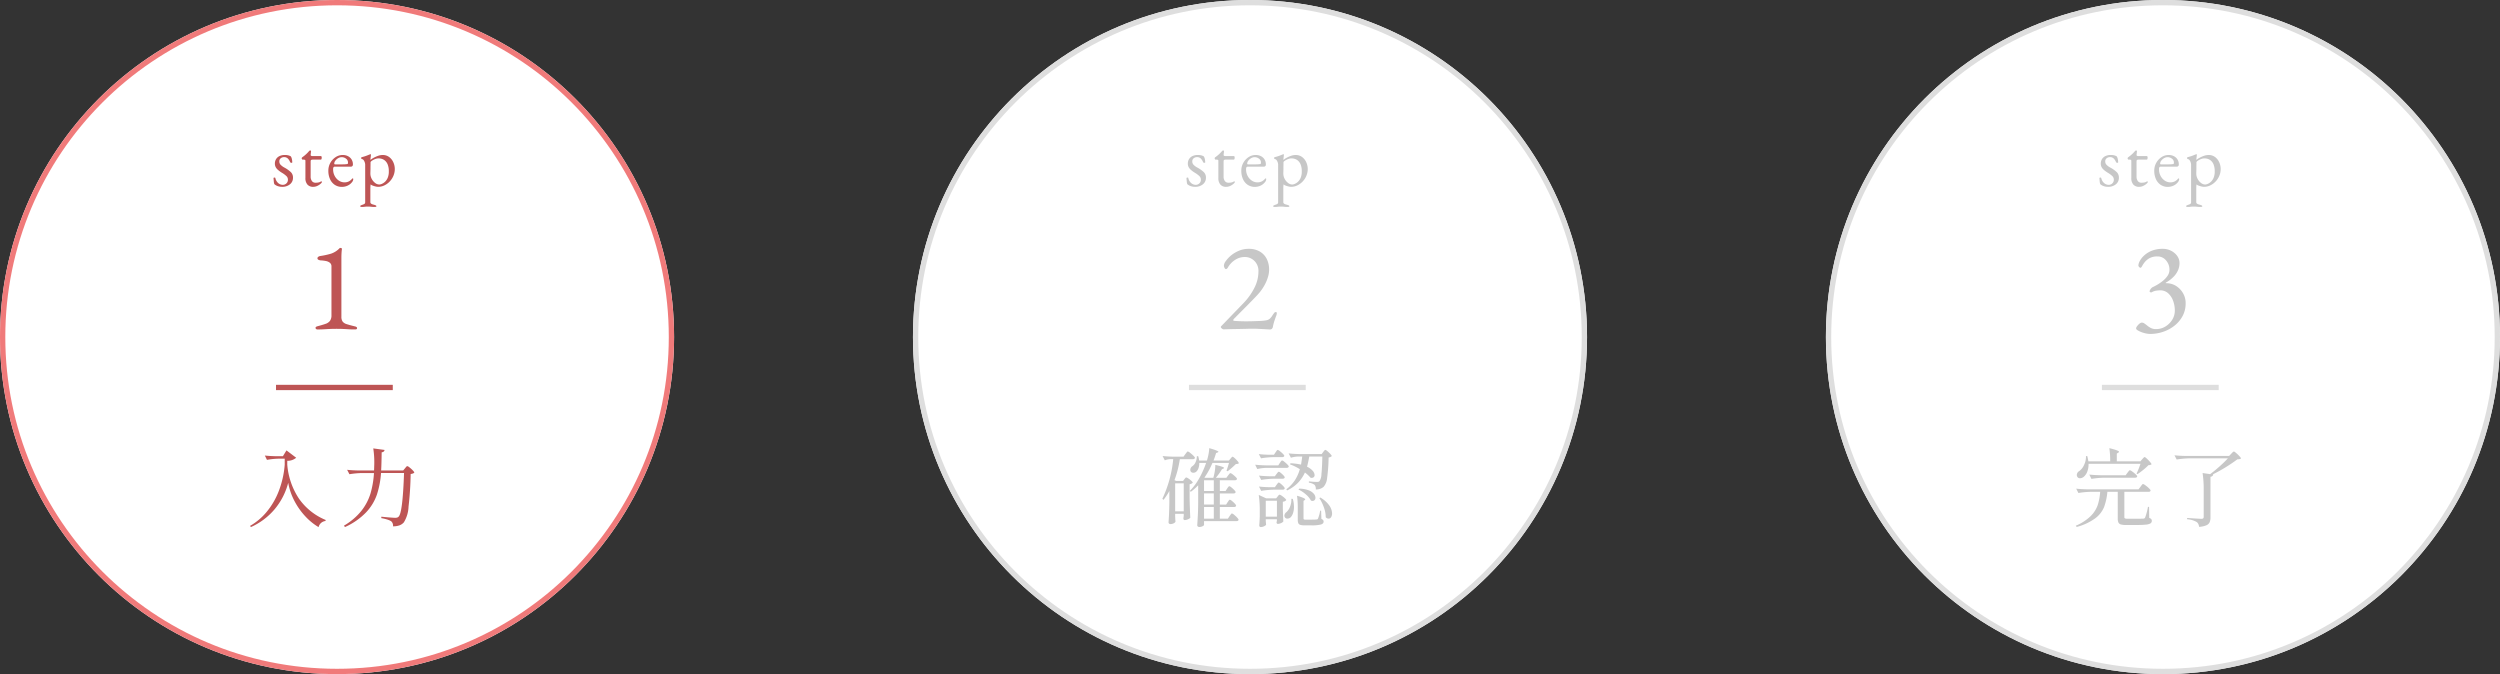 <svg xmlns="http://www.w3.org/2000/svg" width="471" height="127" viewBox="0 0 471 127">
  <rect x="0" y="0" width="471" height="127" fill="#333333" stroke="none"/>
  <g id="Group_28655" data-name="Group 28655" transform="translate(-445 -575)">
    <g id="Group_28096" data-name="Group 28096" transform="translate(344 -3)">
      <g id="Ellipse_964" data-name="Ellipse 964" transform="translate(445 578)" fill="#fff" stroke="#dedede" stroke-width="1">
        <circle cx="63.5" cy="63.5" r="63.5" stroke="none"/>
        <circle cx="63.5" cy="63.5" r="63" fill="none"/>
      </g>
      <g id="Group_28064" data-name="Group 28064" transform="translate(-4 29)">
        <path id="Path_108968" data-name="Path 108968" d="M-9.856.2a2.429,2.429,0,0,1-.812-.133,1.9,1.9,0,0,1-.644-.371,1.782,1.782,0,0,1-.105-.518q-.035-.364-.049-.6,0-.126.182-.126a.264.264,0,0,1,.1.021.107.107,0,0,1,.063.077,1.711,1.711,0,0,0,.581.98,1.349,1.349,0,0,0,.805.294.969.969,0,0,0,.693-.273.9.9,0,0,0,.287-.679A.927.927,0,0,0-9-1.785a4.489,4.489,0,0,0-.882-.665,5.341,5.341,0,0,1-.77-.56,1.783,1.783,0,0,1-.427-.546,1.45,1.45,0,0,1-.133-.63A1.6,1.6,0,0,1-11-5a1.5,1.5,0,0,1,.63-.581A2.273,2.273,0,0,1-9.324-5.8a2.475,2.475,0,0,1,.7.084,1.51,1.51,0,0,1,.42.182,1.379,1.379,0,0,1,.189.483,2.737,2.737,0,0,1,.077.623q0,.1-.14.1a.385.385,0,0,1-.161-.035.206.206,0,0,1-.105-.091A1.835,1.835,0,0,0-8.8-5.159.979.979,0,0,0-9.478-5.4a.994.994,0,0,0-.623.21.729.729,0,0,0-.273.616.89.89,0,0,0,.2.574,2.809,2.809,0,0,0,.763.574A5.8,5.8,0,0,1-8.2-2.569a1.429,1.429,0,0,1,.4,1.057A1.526,1.526,0,0,1-8.372-.28,2.248,2.248,0,0,1-9.856.2ZM-4,.2a1.38,1.38,0,0,1-1.071-.42A1.787,1.787,0,0,1-5.46-1.47V-4.718a.172.172,0,0,0-.084-.161.854.854,0,0,0-.364-.049h-.084q-.07,0-.119-.091a.394.394,0,0,1-.049-.189.17.17,0,0,1,.042-.084.847.847,0,0,1,.056-.07q.28-.2.511-.392t.42-.385q.189-.189.315-.343L-4.7-6.6a.162.162,0,0,1,.119-.049.324.324,0,0,1,.133.028q.063.028.049.126l-.07.63a.21.21,0,0,0,.07.21A.491.491,0,0,0-4.13-5.6h1.6q.056,0,.1.091a.514.514,0,0,1,.042.217.731.731,0,0,1-.042.245q-.042.119-.1.119H-3.92a1.159,1.159,0,0,0-.455.056q-.1.056-.1.336v2.758A1.455,1.455,0,0,0-4.242-.9a.8.8,0,0,0,.686.322,2.444,2.444,0,0,0,.63-.063A1.349,1.349,0,0,0-2.52-.826a.081.081,0,0,1,.056-.028.078.078,0,0,1,.077.063.418.418,0,0,1,.021.133q0,.07-.231.28a2.584,2.584,0,0,1-.6.392A1.8,1.8,0,0,1-4,.2ZM1.428.21A2.387,2.387,0,0,1,.084-.168a2.513,2.513,0,0,1-.9-1.071,3.766,3.766,0,0,1-.322-1.6A2.98,2.98,0,0,1-.763-4.319,3.026,3.026,0,0,1,.224-5.39,2.393,2.393,0,0,1,1.568-5.8a2.136,2.136,0,0,1,.994.224,1.686,1.686,0,0,1,.679.623,1.717,1.717,0,0,1,.245.917.378.378,0,0,1-.42.434H.112a.317.317,0,0,0-.273.105.759.759,0,0,0-.077.413A2.568,2.568,0,0,0,.056-1.855,2.394,2.394,0,0,0,.84-.973a1.893,1.893,0,0,0,1.078.329,1.774,1.774,0,0,0,.763-.161,1.827,1.827,0,0,0,.609-.469.578.578,0,0,1,.084-.091.113.113,0,0,1,.07-.021q.112,0,.112.14A.99.99,0,0,1,3.3-.658,2.17,2.17,0,0,1,2.8-.2a2.393,2.393,0,0,1-.644.3A2.52,2.52,0,0,1,1.428.21ZM.14-4.032H1.414q.336,0,.574-.014A3.676,3.676,0,0,0,2.45-4.1a.114.114,0,0,0,.091-.091.868.868,0,0,0,.021-.217A.863.863,0,0,0,2.2-5.1a1.31,1.31,0,0,0-.847-.287A1.263,1.263,0,0,0,.714-5.2a1.784,1.784,0,0,0-.532.469.931.931,0,0,0-.21.56Q-.028-4.032.14-4.032ZM5.166,3.99a1.033,1.033,0,0,1-.182-.021q-.112-.021-.112-.105A.166.166,0,0,1,4.977,3.7q.105-.049.217-.091A3.867,3.867,0,0,0,5.6,3.451a.367.367,0,0,0,.2-.371v-7.1a1.376,1.376,0,0,0-.063-.336,1.525,1.525,0,0,0-.2-.434.556.556,0,0,0-.378-.252.125.125,0,0,1-.084-.07.249.249,0,0,1-.028-.112.2.2,0,0,1,.028-.112.135.135,0,0,1,.07-.056,6.981,6.981,0,0,0,.91-.273q.378-.147.714-.287.014,0,.014-.007s0-.007.014-.007.037.014.056.042a.151.151,0,0,1,.028.084,3.519,3.519,0,0,1-.035.4A3.63,3.63,0,0,0,6.8-5a.283.283,0,0,0,.014.126,2.719,2.719,0,0,1,.511-.357,5.3,5.3,0,0,1,.847-.392,2.636,2.636,0,0,1,.91-.175,2,2,0,0,1,1.239.385,2.5,2.5,0,0,1,.784.994,3.065,3.065,0,0,1,.273,1.267,3.27,3.27,0,0,1-.238,1.225,3.515,3.515,0,0,1-.672,1.071,3.427,3.427,0,0,1-1.008.763A2.717,2.717,0,0,1,8.232.2,2.135,2.135,0,0,1,7.763.133a4.118,4.118,0,0,1-.532-.161,1.265,1.265,0,0,1-.4-.224q-.014,0-.028.161T6.783.245Q6.776.42,6.776.462V3.08a.334.334,0,0,0,.147.287,1.007,1.007,0,0,0,.336.154q.189.049.329.091.112.042.217.091a.166.166,0,0,1,.105.161q0,.084-.112.105a1.081,1.081,0,0,1-.2.021,5.483,5.483,0,0,1-.679-.035,5.075,5.075,0,0,0-.637-.035q-.238,0-.385.014t-.3.035A3.419,3.419,0,0,1,5.166,3.99ZM8.442-.238a1.373,1.373,0,0,0,.511-.126,2.074,2.074,0,0,0,.6-.406,2.186,2.186,0,0,0,.5-.756,3,3,0,0,0,.2-1.176,3.357,3.357,0,0,0-.21-1.3,1.907,1.907,0,0,0-.518-.742,1.662,1.662,0,0,0-.63-.336,2.227,2.227,0,0,0-.546-.084,1.893,1.893,0,0,0-.693.14,2.783,2.783,0,0,0-.6.315q-.245.175-.245.273,0,.308-.007.623T6.8-3.206q-.007.294-.014.525t-.007.357a2.133,2.133,0,0,0,.259,1.036,2.31,2.31,0,0,0,.644.763A1.276,1.276,0,0,0,8.442-.238Z" transform="translate(512 584)" fill="#c7c7c7"/>
        <path id="Path_108970" data-name="Path 108970" d="M-3.408-11.488q.08-.08.224-.24t.24-.16q.1,0,.416.3a7.351,7.351,0,0,1,.6.624q.28.328.28.44a.972.972,0,0,1-.576.16,11,11,0,0,1-.984.888,12.563,12.563,0,0,1-1.1.808l-.16-.112a17.393,17.393,0,0,0,.736-1.84H-13.52a3.735,3.735,0,0,1-.24,1.48,2.367,2.367,0,0,1-.64.952,1.176,1.176,0,0,1-.72.288.538.538,0,0,1-.544-.336.635.635,0,0,1-.064-.288.868.868,0,0,1,.448-.72,2.8,2.8,0,0,0,.912-1.144A3.665,3.665,0,0,0-14-12.08h.24a8.819,8.819,0,0,1,.208.992H-9.44a15.61,15.61,0,0,0-.16-2.48q1.824.448,1.824.688,0,.08-.144.16l-.272.176v1.456h4.448ZM-10.576-8a16.212,16.212,0,0,0-2.4.224l-.4-.816q.88.1,2.128.128h4.72l.336-.464q.064-.08.168-.216a2.125,2.125,0,0,1,.168-.2.184.184,0,0,1,.128-.064,1.23,1.23,0,0,1,.44.24,5.553,5.553,0,0,1,.64.52q.3.28.3.392Q-4.4-8-4.768-8Zm6.848,1.7.16-.216a2.069,2.069,0,0,1,.184-.224.2.2,0,0,1,.136-.072,1.3,1.3,0,0,1,.456.256,5.609,5.609,0,0,1,.664.552q.3.3.3.408-.048.256-.384.256h-4.56V-.608a.287.287,0,0,0,.112.272,1.259,1.259,0,0,0,.512.064h1.552q1.168,0,1.392-.016a.56.56,0,0,0,.224-.064.33.33,0,0,0,.128-.16,10.612,10.612,0,0,0,.528-2h.208l.032,2.08A.932.932,0,0,1-1.7-.2a.511.511,0,0,1,.1.328A.543.543,0,0,1-1.84.6a2.105,2.105,0,0,1-.9.24q-.664.072-1.944.072h-1.68a3.911,3.911,0,0,1-1.04-.1A.725.725,0,0,1-7.888.44a1.791,1.791,0,0,1-.128-.76V-5.344H-9.968a11.249,11.249,0,0,1-.624,2.872,5.065,5.065,0,0,1-1.664,2.12,10.433,10.433,0,0,1-3.5,1.632l-.16-.24A8.964,8.964,0,0,0-13.136-.752,5.446,5.446,0,0,0-11.8-2.816a10.518,10.518,0,0,0,.472-2.528h-1.7a16.212,16.212,0,0,0-2.4.224l-.416-.816q.88.1,2.128.128H-4.1Zm13.712-2.3a.552.552,0,0,1-.528.416V-.544A2.372,2.372,0,0,1,9.3.384,1.191,1.191,0,0,1,8.688.96a4.129,4.129,0,0,1-1.376.3A1.905,1.905,0,0,0,7.16.712.993.993,0,0,0,6.832.336,4.15,4.15,0,0,0,5.056-.176v-.24q2.288.16,2.7.16a.469.469,0,0,0,.32-.088.363.363,0,0,0,.1-.28V-5.6a20.932,20.932,0,0,0-.208-3.28l1.424.208Q10.24-9.3,11.16-10.12t1.576-1.528H5.488a16.212,16.212,0,0,0-2.4.224l-.416-.8q.88.1,2.128.128h8.16l.4-.416q.048-.048.168-.176a1.4,1.4,0,0,1,.2-.184.26.26,0,0,1,.144-.056q.1,0,.424.28a7.192,7.192,0,0,1,.616.592q.288.312.288.424a.481.481,0,0,1-.248.128,3.127,3.127,0,0,1-.44.048A30.418,30.418,0,0,1,9.888-8.624Z" transform="translate(512 647)" fill="#c7c7c7"/>
        <path id="Path_108969" data-name="Path 108969" d="M-1.9.912A4.25,4.25,0,0,1-3.072.732,5.088,5.088,0,0,1-4.128.312Q-4.56.072-4.56-.12a.812.812,0,0,1,.192-.432,2.464,2.464,0,0,1,.444-.468.739.739,0,0,1,.42-.2.847.847,0,0,1,.48.144q.216.144.456.336a5.171,5.171,0,0,0,.72.5A2.118,2.118,0,0,0-.768,0,3.315,3.315,0,0,0,.912-.456,3.785,3.785,0,0,0,2.22-1.716,3.241,3.241,0,0,0,2.736-3.5a5.259,5.259,0,0,0-.312-1.8A3.536,3.536,0,0,0,1.5-6.732,2.2,2.2,0,0,0-.048-7.3a5.572,5.572,0,0,0-.708.06,2.267,2.267,0,0,0-.852.3.265.265,0,0,1-.276-.012q-.156-.084-.132-.2a1.3,1.3,0,0,1,.288-.516,1.205,1.205,0,0,1,.432-.3q.216-.1.7-.372a8.942,8.942,0,0,0,1.02-.7A4.562,4.562,0,0,0,1.344-10a2.005,2.005,0,0,0,.384-1.188,2.624,2.624,0,0,0-.636-1.74,2.024,2.024,0,0,0-1.62-.756,3,3,0,0,0-1.5.324,3.129,3.129,0,0,0-.9.744,4.7,4.7,0,0,0-.5.744q-.168.324-.312.324a.393.393,0,0,1-.24-.144A.436.436,0,0,1-4.128-12a1.967,1.967,0,0,1,.264-.828,3.908,3.908,0,0,1,.828-1.044A4.691,4.691,0,0,1-1.6-14.76a5.516,5.516,0,0,1,2.1-.36,3.357,3.357,0,0,1,1.5.348,3.172,3.172,0,0,1,1.164.96,2.325,2.325,0,0,1,.456,1.428,3.338,3.338,0,0,1-.24,1.2,4.025,4.025,0,0,1-.792,1.236A6.292,6.292,0,0,1,1.1-8.784q-.072.024-.072.084t.1.06a3.384,3.384,0,0,1,1.848.516A3.9,3.9,0,0,1,4.284-6.756a3.7,3.7,0,0,1,.492,1.884A5,5,0,0,1,4.2-2.46,5.809,5.809,0,0,1,2.664-.636,7.042,7.042,0,0,1,.516.516,7.582,7.582,0,0,1-1.9.912Z" transform="translate(512 611)" fill="#c7c7c7"/>
        <line id="Line_93" data-name="Line 93" x2="22" transform="translate(501 622)" fill="none" stroke="#dedede" stroke-width="1"/>
      </g>
    </g>
    <g id="Group_28094" data-name="Group 28094" transform="translate(0 -3)">
      <g id="Ellipse_964-2" data-name="Ellipse 964" transform="translate(445 578)" fill="#fff" stroke="#f07a7a" stroke-width="1">
        <circle cx="63.5" cy="63.5" r="63.5" stroke="none"/>
        <circle cx="63.5" cy="63.5" r="63" fill="none"/>
      </g>
      <g id="Group_28064-2" data-name="Group 28064" transform="translate(-4 29)">
        <path id="Path_108963" data-name="Path 108963" d="M-9.856.2a2.429,2.429,0,0,1-.812-.133,1.9,1.9,0,0,1-.644-.371,1.782,1.782,0,0,1-.105-.518q-.035-.364-.049-.6,0-.126.182-.126a.264.264,0,0,1,.1.021.107.107,0,0,1,.063.077,1.711,1.711,0,0,0,.581.98,1.349,1.349,0,0,0,.805.294.969.969,0,0,0,.693-.273.9.9,0,0,0,.287-.679A.927.927,0,0,0-9-1.785a4.489,4.489,0,0,0-.882-.665,5.341,5.341,0,0,1-.77-.56,1.783,1.783,0,0,1-.427-.546,1.45,1.45,0,0,1-.133-.63A1.6,1.6,0,0,1-11-5a1.5,1.5,0,0,1,.63-.581A2.273,2.273,0,0,1-9.324-5.8a2.475,2.475,0,0,1,.7.084,1.51,1.51,0,0,1,.42.182,1.379,1.379,0,0,1,.189.483,2.737,2.737,0,0,1,.077.623q0,.1-.14.1a.385.385,0,0,1-.161-.035.206.206,0,0,1-.105-.091A1.835,1.835,0,0,0-8.8-5.159.979.979,0,0,0-9.478-5.4a.994.994,0,0,0-.623.21.729.729,0,0,0-.273.616.89.89,0,0,0,.2.574,2.809,2.809,0,0,0,.763.574A5.8,5.8,0,0,1-8.2-2.569a1.429,1.429,0,0,1,.4,1.057A1.526,1.526,0,0,1-8.372-.28,2.248,2.248,0,0,1-9.856.2ZM-4,.2a1.38,1.38,0,0,1-1.071-.42A1.787,1.787,0,0,1-5.46-1.47V-4.718a.172.172,0,0,0-.084-.161.854.854,0,0,0-.364-.049h-.084q-.07,0-.119-.091a.394.394,0,0,1-.049-.189.17.17,0,0,1,.042-.084.847.847,0,0,1,.056-.07q.28-.2.511-.392t.42-.385q.189-.189.315-.343L-4.7-6.6a.162.162,0,0,1,.119-.049.324.324,0,0,1,.133.028q.063.028.049.126l-.07.63a.21.21,0,0,0,.07.21A.491.491,0,0,0-4.13-5.6h1.6q.056,0,.1.091a.514.514,0,0,1,.042.217.731.731,0,0,1-.042.245q-.042.119-.1.119H-3.92a1.159,1.159,0,0,0-.455.056q-.1.056-.1.336v2.758A1.455,1.455,0,0,0-4.242-.9a.8.8,0,0,0,.686.322,2.444,2.444,0,0,0,.63-.063A1.349,1.349,0,0,0-2.52-.826a.081.081,0,0,1,.056-.028.078.078,0,0,1,.077.063.418.418,0,0,1,.021.133q0,.07-.231.28a2.584,2.584,0,0,1-.6.392A1.8,1.8,0,0,1-4,.2ZM1.428.21A2.387,2.387,0,0,1,.084-.168a2.513,2.513,0,0,1-.9-1.071,3.766,3.766,0,0,1-.322-1.6A2.98,2.98,0,0,1-.763-4.319,3.026,3.026,0,0,1,.224-5.39,2.393,2.393,0,0,1,1.568-5.8a2.136,2.136,0,0,1,.994.224,1.686,1.686,0,0,1,.679.623,1.717,1.717,0,0,1,.245.917.378.378,0,0,1-.42.434H.112a.317.317,0,0,0-.273.105.759.759,0,0,0-.077.413A2.568,2.568,0,0,0,.056-1.855,2.394,2.394,0,0,0,.84-.973a1.893,1.893,0,0,0,1.078.329,1.774,1.774,0,0,0,.763-.161,1.827,1.827,0,0,0,.609-.469.578.578,0,0,1,.084-.091.113.113,0,0,1,.07-.021q.112,0,.112.14A.99.99,0,0,1,3.3-.658,2.17,2.17,0,0,1,2.8-.2a2.393,2.393,0,0,1-.644.3A2.52,2.52,0,0,1,1.428.21ZM.14-4.032H1.414q.336,0,.574-.014A3.676,3.676,0,0,0,2.45-4.1a.114.114,0,0,0,.091-.091.868.868,0,0,0,.021-.217A.863.863,0,0,0,2.2-5.1a1.31,1.31,0,0,0-.847-.287A1.263,1.263,0,0,0,.714-5.2a1.784,1.784,0,0,0-.532.469.931.931,0,0,0-.21.56Q-.028-4.032.14-4.032ZM5.166,3.99a1.033,1.033,0,0,1-.182-.021q-.112-.021-.112-.105A.166.166,0,0,1,4.977,3.7q.105-.049.217-.091A3.867,3.867,0,0,0,5.6,3.451a.367.367,0,0,0,.2-.371v-7.1a1.376,1.376,0,0,0-.063-.336,1.525,1.525,0,0,0-.2-.434.556.556,0,0,0-.378-.252.125.125,0,0,1-.084-.07.249.249,0,0,1-.028-.112.2.2,0,0,1,.028-.112.135.135,0,0,1,.07-.056,6.981,6.981,0,0,0,.91-.273q.378-.147.714-.287.014,0,.014-.007s0-.007.014-.007.037.014.056.042a.151.151,0,0,1,.028.084,3.519,3.519,0,0,1-.035.4A3.63,3.63,0,0,0,6.8-5a.283.283,0,0,0,.014.126,2.719,2.719,0,0,1,.511-.357,5.3,5.3,0,0,1,.847-.392,2.636,2.636,0,0,1,.91-.175,2,2,0,0,1,1.239.385,2.5,2.5,0,0,1,.784.994,3.065,3.065,0,0,1,.273,1.267,3.27,3.27,0,0,1-.238,1.225,3.515,3.515,0,0,1-.672,1.071,3.427,3.427,0,0,1-1.008.763A2.717,2.717,0,0,1,8.232.2,2.135,2.135,0,0,1,7.763.133a4.118,4.118,0,0,1-.532-.161,1.265,1.265,0,0,1-.4-.224q-.014,0-.028.161T6.783.245Q6.776.42,6.776.462V3.08a.334.334,0,0,0,.147.287,1.007,1.007,0,0,0,.336.154q.189.049.329.091.112.042.217.091a.166.166,0,0,1,.105.161q0,.084-.112.105a1.081,1.081,0,0,1-.2.021,5.483,5.483,0,0,1-.679-.035,5.075,5.075,0,0,0-.637-.035q-.238,0-.385.014t-.3.035A3.419,3.419,0,0,1,5.166,3.99ZM8.442-.238a1.373,1.373,0,0,0,.511-.126,2.074,2.074,0,0,0,.6-.406,2.186,2.186,0,0,0,.5-.756,3,3,0,0,0,.2-1.176,3.357,3.357,0,0,0-.21-1.3,1.907,1.907,0,0,0-.518-.742,1.662,1.662,0,0,0-.63-.336,2.227,2.227,0,0,0-.546-.084,1.893,1.893,0,0,0-.693.14,2.783,2.783,0,0,0-.6.315q-.245.175-.245.273,0,.308-.007.623T6.8-3.206q-.007.294-.014.525t-.007.357a2.133,2.133,0,0,0,.259,1.036,2.31,2.31,0,0,0,.644.763A1.276,1.276,0,0,0,8.442-.238Z" transform="translate(512 584)" fill="#be5555"/>
        <path id="Path_108962" data-name="Path 108962" d="M-8.7-7.04a12.729,12.729,0,0,1-2.576,5A12.54,12.54,0,0,1-15.728,1.3l-.16-.224a11.447,11.447,0,0,0,3.128-2.64A13.961,13.961,0,0,0-10.472-5.5,17.467,17.467,0,0,0-9.36-10.448v-1.136h-1.168a13.22,13.22,0,0,0-2.176.224l-.4-.816q.88.1,2.128.128H-9.7l.672-1.1L-7.2-11.76a2.5,2.5,0,0,1-1.68.576v.72a13.517,13.517,0,0,0,2.2,6.4A11.453,11.453,0,0,0-1.632-.032L-1.7.16a1.5,1.5,0,0,0-1.28,1.152A11.222,11.222,0,0,1-5.424-.664a13.129,13.129,0,0,1-2.064-2.88A11.788,11.788,0,0,1-8.7-7.04ZM5.232-8.88a16.212,16.212,0,0,0-2.4.224L2.4-9.488q.88.1,2.128.128H7.472Q7.5-9.9,7.5-10.208q.016-.208.016-.656a16.879,16.879,0,0,0-.192-2.656l2.128.288a.518.518,0,0,1-.152.3.687.687,0,0,1-.392.144q-.032,2.32-.1,3.424H12.96l.336-.4a1.837,1.837,0,0,0,.144-.176.992.992,0,0,1,.168-.184.226.226,0,0,1,.136-.056,1.114,1.114,0,0,1,.424.256,5.457,5.457,0,0,1,.608.552q.28.3.28.408a.736.736,0,0,1-.256.168,2.328,2.328,0,0,1-.432.1,61.369,61.369,0,0,1-.4,6.16,6.03,6.03,0,0,1-.88,2.944,2.007,2.007,0,0,1-.848.576,3.606,3.606,0,0,1-1.2.176A1.077,1.077,0,0,0,10.7.208,2.875,2.875,0,0,0,9.952-.12a7.818,7.818,0,0,0-1.12-.264l.016-.272q.72.08,1.528.144t1.1.064A1.17,1.17,0,0,0,11.848-.5a.66.66,0,0,0,.248-.16q.768-.7,1.024-8.224H8.784a16.84,16.84,0,0,1-.776,4.072,9.3,9.3,0,0,1-2.04,3.344A12.753,12.753,0,0,1,1.984,1.3l-.176-.272A11.815,11.815,0,0,0,5.1-1.776a9.933,9.933,0,0,0,1.7-3.24A17.5,17.5,0,0,0,7.456-8.88Z" transform="translate(512 647)" fill="#be5555"/>
        <path id="Path_108964" data-name="Path 108964" d="M-3.192.072a.357.357,0,0,1-.264-.1.277.277,0,0,1-.1-.192q0-.216.36-.312.912-.24,1.5-.444a1.752,1.752,0,0,0,.864-.576A1.77,1.77,0,0,0-.552-2.616v-9.168a.855.855,0,0,0-.288-.7,1.683,1.683,0,0,0-.744-.336,6.131,6.131,0,0,0-.984-.12A1.232,1.232,0,0,1-3-13.056a.308.308,0,0,1-.192-.288.344.344,0,0,1,.18-.288.907.907,0,0,1,.42-.144A14.951,14.951,0,0,0-.66-14.2a4.011,4.011,0,0,0,1.668-1.068.081.081,0,0,1,.06-.024h.06a.4.4,0,0,1,.216.06.134.134,0,0,1,.072.156q-.048.36-.072.78t-.024.924v11.04a1.534,1.534,0,0,0,.228.912,1.513,1.513,0,0,0,.78.492q.552.18,1.536.42A.736.736,0,0,1,4.14-.4a.241.241,0,0,1,.132.2q0,.264-.336.264Q3.264.072,2.7.036T1.6-.024Q1.056-.048.408-.048T-.816-.024Q-1.392,0-1.968.036T-3.192.072Z" transform="translate(512 611)" fill="#be5555"/>
        <line id="Line_93-2" data-name="Line 93" x2="22" transform="translate(501 622)" fill="none" stroke="#be5555" stroke-width="1"/>
      </g>
    </g>
    <g id="Group_28095" data-name="Group 28095" transform="translate(172 -3)">
      <g id="Ellipse_964-3" data-name="Ellipse 964" transform="translate(445 578)" fill="#fff" stroke="#dedede" stroke-width="1">
        <circle cx="63.5" cy="63.5" r="63.5" stroke="none"/>
        <circle cx="63.5" cy="63.5" r="63" fill="none"/>
      </g>
      <g id="Group_28064-3" data-name="Group 28064" transform="translate(-4 29)">
        <path id="Path_108966" data-name="Path 108966" d="M-9.856.2a2.429,2.429,0,0,1-.812-.133,1.9,1.9,0,0,1-.644-.371,1.782,1.782,0,0,1-.105-.518q-.035-.364-.049-.6,0-.126.182-.126a.264.264,0,0,1,.1.021.107.107,0,0,1,.063.077,1.711,1.711,0,0,0,.581.98,1.349,1.349,0,0,0,.805.294.969.969,0,0,0,.693-.273.9.9,0,0,0,.287-.679A.927.927,0,0,0-9-1.785a4.489,4.489,0,0,0-.882-.665,5.341,5.341,0,0,1-.77-.56,1.783,1.783,0,0,1-.427-.546,1.45,1.45,0,0,1-.133-.63A1.6,1.6,0,0,1-11-5a1.5,1.5,0,0,1,.63-.581A2.273,2.273,0,0,1-9.324-5.8a2.475,2.475,0,0,1,.7.084,1.51,1.51,0,0,1,.42.182,1.379,1.379,0,0,1,.189.483,2.737,2.737,0,0,1,.077.623q0,.1-.14.1a.385.385,0,0,1-.161-.035.206.206,0,0,1-.105-.091A1.835,1.835,0,0,0-8.8-5.159.979.979,0,0,0-9.478-5.4a.994.994,0,0,0-.623.21.729.729,0,0,0-.273.616.89.89,0,0,0,.2.574,2.809,2.809,0,0,0,.763.574A5.8,5.8,0,0,1-8.2-2.569a1.429,1.429,0,0,1,.4,1.057A1.526,1.526,0,0,1-8.372-.28,2.248,2.248,0,0,1-9.856.2ZM-4,.2a1.38,1.38,0,0,1-1.071-.42A1.787,1.787,0,0,1-5.46-1.47V-4.718a.172.172,0,0,0-.084-.161.854.854,0,0,0-.364-.049h-.084q-.07,0-.119-.091a.394.394,0,0,1-.049-.189.17.17,0,0,1,.042-.084.847.847,0,0,1,.056-.07q.28-.2.511-.392t.42-.385q.189-.189.315-.343L-4.7-6.6a.162.162,0,0,1,.119-.049.324.324,0,0,1,.133.028q.063.028.049.126l-.07.63a.21.21,0,0,0,.07.21A.491.491,0,0,0-4.13-5.6h1.6q.056,0,.1.091a.514.514,0,0,1,.042.217.731.731,0,0,1-.042.245q-.042.119-.1.119H-3.92a1.159,1.159,0,0,0-.455.056q-.1.056-.1.336v2.758A1.455,1.455,0,0,0-4.242-.9a.8.8,0,0,0,.686.322,2.444,2.444,0,0,0,.63-.063A1.349,1.349,0,0,0-2.52-.826a.081.081,0,0,1,.056-.028.078.078,0,0,1,.077.063.418.418,0,0,1,.021.133q0,.07-.231.28a2.584,2.584,0,0,1-.6.392A1.8,1.8,0,0,1-4,.2ZM1.428.21A2.387,2.387,0,0,1,.084-.168a2.513,2.513,0,0,1-.9-1.071,3.766,3.766,0,0,1-.322-1.6A2.98,2.98,0,0,1-.763-4.319,3.026,3.026,0,0,1,.224-5.39,2.393,2.393,0,0,1,1.568-5.8a2.136,2.136,0,0,1,.994.224,1.686,1.686,0,0,1,.679.623,1.717,1.717,0,0,1,.245.917.378.378,0,0,1-.42.434H.112a.317.317,0,0,0-.273.105.759.759,0,0,0-.077.413A2.568,2.568,0,0,0,.056-1.855,2.394,2.394,0,0,0,.84-.973a1.893,1.893,0,0,0,1.078.329,1.774,1.774,0,0,0,.763-.161,1.827,1.827,0,0,0,.609-.469.578.578,0,0,1,.084-.091.113.113,0,0,1,.07-.021q.112,0,.112.14A.99.99,0,0,1,3.3-.658,2.17,2.17,0,0,1,2.8-.2a2.393,2.393,0,0,1-.644.3A2.52,2.52,0,0,1,1.428.21ZM.14-4.032H1.414q.336,0,.574-.014A3.676,3.676,0,0,0,2.45-4.1a.114.114,0,0,0,.091-.091.868.868,0,0,0,.021-.217A.863.863,0,0,0,2.2-5.1a1.31,1.31,0,0,0-.847-.287A1.263,1.263,0,0,0,.714-5.2a1.784,1.784,0,0,0-.532.469.931.931,0,0,0-.21.56Q-.028-4.032.14-4.032ZM5.166,3.99a1.033,1.033,0,0,1-.182-.021q-.112-.021-.112-.105A.166.166,0,0,1,4.977,3.7q.105-.049.217-.091A3.867,3.867,0,0,0,5.6,3.451a.367.367,0,0,0,.2-.371v-7.1a1.376,1.376,0,0,0-.063-.336,1.525,1.525,0,0,0-.2-.434.556.556,0,0,0-.378-.252.125.125,0,0,1-.084-.07.249.249,0,0,1-.028-.112.2.2,0,0,1,.028-.112.135.135,0,0,1,.07-.056,6.981,6.981,0,0,0,.91-.273q.378-.147.714-.287.014,0,.014-.007s0-.007.014-.007.037.014.056.042a.151.151,0,0,1,.028.084,3.519,3.519,0,0,1-.035.4A3.63,3.63,0,0,0,6.8-5a.283.283,0,0,0,.014.126,2.719,2.719,0,0,1,.511-.357,5.3,5.3,0,0,1,.847-.392,2.636,2.636,0,0,1,.91-.175,2,2,0,0,1,1.239.385,2.5,2.5,0,0,1,.784.994,3.065,3.065,0,0,1,.273,1.267,3.27,3.27,0,0,1-.238,1.225,3.515,3.515,0,0,1-.672,1.071,3.427,3.427,0,0,1-1.008.763A2.717,2.717,0,0,1,8.232.2,2.135,2.135,0,0,1,7.763.133a4.118,4.118,0,0,1-.532-.161,1.265,1.265,0,0,1-.4-.224q-.014,0-.028.161T6.783.245Q6.776.42,6.776.462V3.08a.334.334,0,0,0,.147.287,1.007,1.007,0,0,0,.336.154q.189.049.329.091.112.042.217.091a.166.166,0,0,1,.105.161q0,.084-.112.105a1.081,1.081,0,0,1-.2.021,5.483,5.483,0,0,1-.679-.035,5.075,5.075,0,0,0-.637-.035q-.238,0-.385.014t-.3.035A3.419,3.419,0,0,1,5.166,3.99ZM8.442-.238a1.373,1.373,0,0,0,.511-.126,2.074,2.074,0,0,0,.6-.406,2.186,2.186,0,0,0,.5-.756,3,3,0,0,0,.2-1.176,3.357,3.357,0,0,0-.21-1.3,1.907,1.907,0,0,0-.518-.742,1.662,1.662,0,0,0-.63-.336,2.227,2.227,0,0,0-.546-.084,1.893,1.893,0,0,0-.693.14,2.783,2.783,0,0,0-.6.315q-.245.175-.245.273,0,.308-.007.623T6.8-3.206q-.007.294-.014.525t-.007.357a2.133,2.133,0,0,0,.259,1.036,2.31,2.31,0,0,0,.644.763A1.276,1.276,0,0,0,8.442-.238Z" transform="translate(512 584)" fill="#c7c7c7"/>
        <path id="Path_108967" data-name="Path 108967" d="M-3.712-3.392q.048-.064.136-.2a1.267,1.267,0,0,1,.152-.2A.184.184,0,0,1-3.3-3.856a.968.968,0,0,1,.392.232,4.445,4.445,0,0,1,.544.5q.248.272.248.384-.048.256-.384.256H-5.184V-.288h1.52l.32-.48a2.516,2.516,0,0,1,.152-.216q.1-.136.168-.208A.177.177,0,0,1-2.9-1.264a1.035,1.035,0,0,1,.408.248,5,5,0,0,1,.576.536q.264.288.264.4Q-1.7.176-2.032.176H-8.16V.9q0,.1-.272.24a1.349,1.349,0,0,1-.64.144.382.382,0,0,1-.256-.1A.288.288,0,0,1-9.44.96q.064-.944.112-1.832T-9.264-3.2V-6.576a10.04,10.04,0,0,1-1.392,1.232l-.176-.176a10.76,10.76,0,0,0,1.76-2.36,17.614,17.614,0,0,0,1.3-2.9h-1.28a2.83,2.83,0,0,1-.16,1,1.585,1.585,0,0,1-.416.648.77.77,0,0,1-.544.192.531.531,0,0,1-.528-.3.725.725,0,0,1-.048-.256.862.862,0,0,1,.432-.7,1.73,1.73,0,0,0,.576-.768,2.491,2.491,0,0,0,.224-1.088h.256a4.931,4.931,0,0,1,.176.816h1.472a10.155,10.155,0,0,0,.3-1.216,7.892,7.892,0,0,0,.136-1.12q1.728.5,1.728.7,0,.048-.144.112l-.3.112q-.208.72-.48,1.408h2.9l.3-.352q.048-.048.136-.152A1.006,1.006,0,0,1-2.9-11.9a.213.213,0,0,1,.128-.048q.1,0,.384.256a5.24,5.24,0,0,1,.536.552.909.909,0,0,1,.248.408.341.341,0,0,1-.2.12,3.014,3.014,0,0,1-.36.04,17.411,17.411,0,0,1-1.552,1.36l-.208-.112q.256-.72.464-1.456h-3.12a14.354,14.354,0,0,1-1.5,2.752l.1.048h1.568a8.965,8.965,0,0,0,.28-1.248,7.855,7.855,0,0,0,.1-1.184q1.648.368,1.648.576,0,.064-.128.112l-.272.128A11.383,11.383,0,0,1-5.936-7.984h1.984l.32-.432.144-.192A1.333,1.333,0,0,1-3.32-8.8a.212.212,0,0,1,.136-.064,1.022,1.022,0,0,1,.4.224,4.978,4.978,0,0,1,.568.488q.264.264.264.376-.064.256-.4.256H-5.184V-5.5H-4.1l.288-.448q.048-.064.136-.192a1.411,1.411,0,0,1,.152-.192A.184.184,0,0,1-3.392-6.4.968.968,0,0,1-3-6.168a4.847,4.847,0,0,1,.544.5q.248.264.248.376-.048.256-.4.256H-5.184v2.1H-4Zm-7.968-9.056q.08-.1.16-.208a2.187,2.187,0,0,1,.16-.2.216.216,0,0,1,.144-.088,1.158,1.158,0,0,1,.432.256,6.162,6.162,0,0,1,.624.544q.288.288.288.4-.064.256-.416.256H-12.72a19.669,19.669,0,0,1-1.008,3.952l.32.144h1.3l.24-.32q.048-.064.16-.2a.3.3,0,0,1,.208-.136,1.067,1.067,0,0,1,.4.2,4.157,4.157,0,0,1,.56.44q.256.24.256.352a1.057,1.057,0,0,1-.592.288v2.56q.032,1.984.128,3.76A1.15,1.15,0,0,1-11.2-.16a1.564,1.564,0,0,1-.608.144.2.2,0,0,1-.184-.1.436.436,0,0,1-.056-.224q0-.032.064-.464v-.4H-13.6v.528q.016.176.016.416l.048.544a.681.681,0,0,1-.328.3A1.3,1.3,0,0,1-14.5.736a.353.353,0,0,1-.248-.1.3.3,0,0,1-.1-.224q.064-.864.1-1.7t.056-2.128v-2.08a12.17,12.17,0,0,1-1.1,1.664l-.224-.192a22.236,22.236,0,0,0,2.048-7.472h-.592a2.888,2.888,0,0,0-.992.224l-.416-.816q.88.1,2.128.128h1.808ZM-6.32-5.5V-7.52H-8.16V-5.5Zm-7.28-1.44v5.28h1.616v-5.28Zm5.44,4h1.84v-2.1H-8.16Zm1.84.464H-8.16V-.288h1.84Zm11.632-10.3q.048-.064.136-.2a1.267,1.267,0,0,1,.152-.2.184.184,0,0,1,.128-.064,1,1,0,0,1,.4.24A5.79,5.79,0,0,1,6.7-12.5q.264.272.264.384-.064.24-.4.24H4.976a16.212,16.212,0,0,0-2.4.224l-.416-.8q.8.1,1.92.128h.928Zm8.976-.064q.048-.064.136-.176a1.28,1.28,0,0,1,.152-.168.2.2,0,0,1,.128-.056q.1,0,.392.248a5.752,5.752,0,0,1,.552.528q.256.28.256.392a.93.93,0,0,1-.592.256,33.242,33.242,0,0,1-.28,3.856A2.953,2.953,0,0,1,14.384-6.3a2.084,2.084,0,0,1-1.488.512,1.237,1.237,0,0,0-.224-.864,2.354,2.354,0,0,0-1.088-.416l.016-.24q.928.1,1.536.1a.984.984,0,0,0,.28-.032A.44.44,0,0,0,13.6-7.36,2.565,2.565,0,0,0,13.96-8.7q.12-1.112.168-3.288H11.664q-.16.928-.416,1.92a3.1,3.1,0,0,1,1.064.768,1.3,1.3,0,0,1,.36.8.5.5,0,0,1-.152.384.569.569,0,0,1-.408.144.853.853,0,0,1-.192-.016,6.8,6.8,0,0,0-1.072-.992,6.956,6.956,0,0,1-1.3,1.928A7,7,0,0,1,7.488-5.6l-.144-.224a6.781,6.781,0,0,0,1.6-1.68,7.663,7.663,0,0,0,.944-2.1,9.313,9.313,0,0,0-1.856-.912l.1-.208a11.443,11.443,0,0,1,1.984.256q.144-.88.224-1.52H9.552a5.206,5.206,0,0,0-1.344.224l-.432-.816q.88.1,2.128.128H14ZM3.6-9.856a8.538,8.538,0,0,0-1.728.224l-.4-.816q.88.1,2.128.128H5.824l.3-.464a2.3,2.3,0,0,0,.136-.192,1.149,1.149,0,0,1,.152-.192.221.221,0,0,1,.144-.08,1.044,1.044,0,0,1,.408.24,5.328,5.328,0,0,1,.576.512q.264.272.264.384-.064.256-.4.256ZM5.488-8.688q.064-.08.136-.176a1.639,1.639,0,0,1,.152-.176.221.221,0,0,1,.144-.08q.16,0,.64.44t.48.616q-.048.256-.4.256H5.008a16.212,16.212,0,0,0-2.4.224L2.192-8.4q.848.1,2.016.128h.976Zm0,2.048q.064-.08.152-.2a1.637,1.637,0,0,1,.152-.184.184.184,0,0,1,.128-.064q.144,0,.632.456T7.04-6q-.048.256-.4.256H5.008a16.212,16.212,0,0,0-2.4.224l-.416-.816q.832.1,2.016.128h.976Zm4.272.7a5.275,5.275,0,0,1,1.76.3,2.354,2.354,0,0,1,1,.664,1.234,1.234,0,0,1,.312.76.608.608,0,0,1-.152.424.5.5,0,0,1-.392.168.74.74,0,0,1-.3-.064,4,4,0,0,0-.976-1.176,5.5,5.5,0,0,0-1.376-.9ZM3.472.192q.048.56.064.64-.048.16-.376.312A1.565,1.565,0,0,1,2.5,1.3a.221.221,0,0,1-.184-.1A.363.363,0,0,1,2.24.976q.064-.64.1-1.664V-1.7a20.144,20.144,0,0,0-.192-3.056l1.392.64H5.424L5.7-4.448q.032-.048.112-.152a.806.806,0,0,1,.144-.152A.213.213,0,0,1,6.08-4.8a1.1,1.1,0,0,1,.408.208,4.42,4.42,0,0,1,.576.456q.264.248.264.36a.91.91,0,0,1-.64.3v1.264Q6.72-.64,6.784.24a.938.938,0,0,1-.416.3A1.436,1.436,0,0,1,5.76.7Q5.5.7,5.5.384L5.568.128v-.3h-2.1ZM9.5-2.3a15.4,15.4,0,0,0-.144-2.3,9.262,9.262,0,0,1,1.216.416q.336.16.336.272,0,.048-.1.128l-.224.144v3.28a.248.248,0,0,0,.08.216A.756.756,0,0,0,11.04-.1h1.024q.672,0,.96-.032a.3.3,0,0,0,.16-.032A.546.546,0,0,0,13.3-.272a6.467,6.467,0,0,0,.416-1.52H13.9L13.952-.24a.908.908,0,0,1,.328.224.452.452,0,0,1,.088.288q0,.384-.5.544A7.166,7.166,0,0,1,12,.976H10.784A2.6,2.6,0,0,1,9.96.88.589.589,0,0,1,9.6.568,1.672,1.672,0,0,1,9.5-.08Zm4.24-1.968a5.177,5.177,0,0,1,1.688,1.488,2.737,2.737,0,0,1,.536,1.5,1.272,1.272,0,0,1-.184.712.548.548,0,0,1-.472.28.746.746,0,0,1-.544-.272,5.189,5.189,0,0,0-.336-1.824,8.326,8.326,0,0,0-.864-1.776ZM8.56-4.016a5.471,5.471,0,0,1,.224,1.5,3.7,3.7,0,0,1-.16,1.136,2.17,2.17,0,0,1-.416.784.866.866,0,0,1-.672.3.5.5,0,0,1-.48-.272.656.656,0,0,1-.08-.288.919.919,0,0,1,.4-.672,2.569,2.569,0,0,0,.68-1.048,3.322,3.322,0,0,0,.232-1.448Zm-5.088.352V-.656h2.1V-3.664Z" transform="translate(512 647)" fill="#c7c7c7"/>
        <path id="Path_108965" data-name="Path 108965" d="M4.3.072q-.168,0-.528-.024T2.952,0L2-.048q-.492-.024-.948-.024t-1.3.024Q-1.08-.024-2-.012t-1.62.036q-.7.024-.888.024A.565.565,0,0,1-4.8-.108q-.192-.156-.192-.252a.234.234,0,0,1,.048-.168L-4.8-.672-.7-4.92A11.7,11.7,0,0,0,1.3-7.716a6.812,6.812,0,0,0,.792-3.132,2.637,2.637,0,0,0-.768-2,2.525,2.525,0,0,0-1.8-.732,3.308,3.308,0,0,0-1.824.54,4.1,4.1,0,0,0-1.344,1.4.788.788,0,0,1-.18.24.339.339,0,0,1-.228.1q-.1,0-.228-.2a.933.933,0,0,1-.132-.516,1.585,1.585,0,0,1,.348-.792A5.442,5.442,0,0,1-3.1-13.848a5.893,5.893,0,0,1,1.488-.9A4.683,4.683,0,0,1,.264-15.12a4.027,4.027,0,0,1,2.064.5,3.354,3.354,0,0,1,1.32,1.392A4.458,4.458,0,0,1,4.1-11.16a4.765,4.765,0,0,1-.228,1.392A7.743,7.743,0,0,1,3.252-8.3a9.156,9.156,0,0,1-.9,1.344q-.312.384-.924,1.02T.108-4.584q-.708.72-1.344,1.356T-2.28-2.172a2.471,2.471,0,0,0-.408.468q0,.12.336.168.408.024.924.048t1.188.024q.7,0,1.392-.024L2.5-1.536a9.931,9.931,0,0,0,1.08-.12,1.351,1.351,0,0,0,.648-.3,2.938,2.938,0,0,0,.552-.708q.1-.144.252-.348a.44.44,0,0,1,.348-.2.129.129,0,0,1,.144.1.789.789,0,0,1,.024.192,1.7,1.7,0,0,1-.132.468q-.132.348-.3.852A9.206,9.206,0,0,0,4.824-.5a.673.673,0,0,1-.24.48A.607.607,0,0,1,4.3.072Z" transform="translate(512 611)" fill="#c7c7c7"/>
        <line id="Line_93-3" data-name="Line 93" x2="22" transform="translate(501 622)" fill="none" stroke="#dedede" stroke-width="1"/>
      </g>
    </g>
  </g>
</svg>
